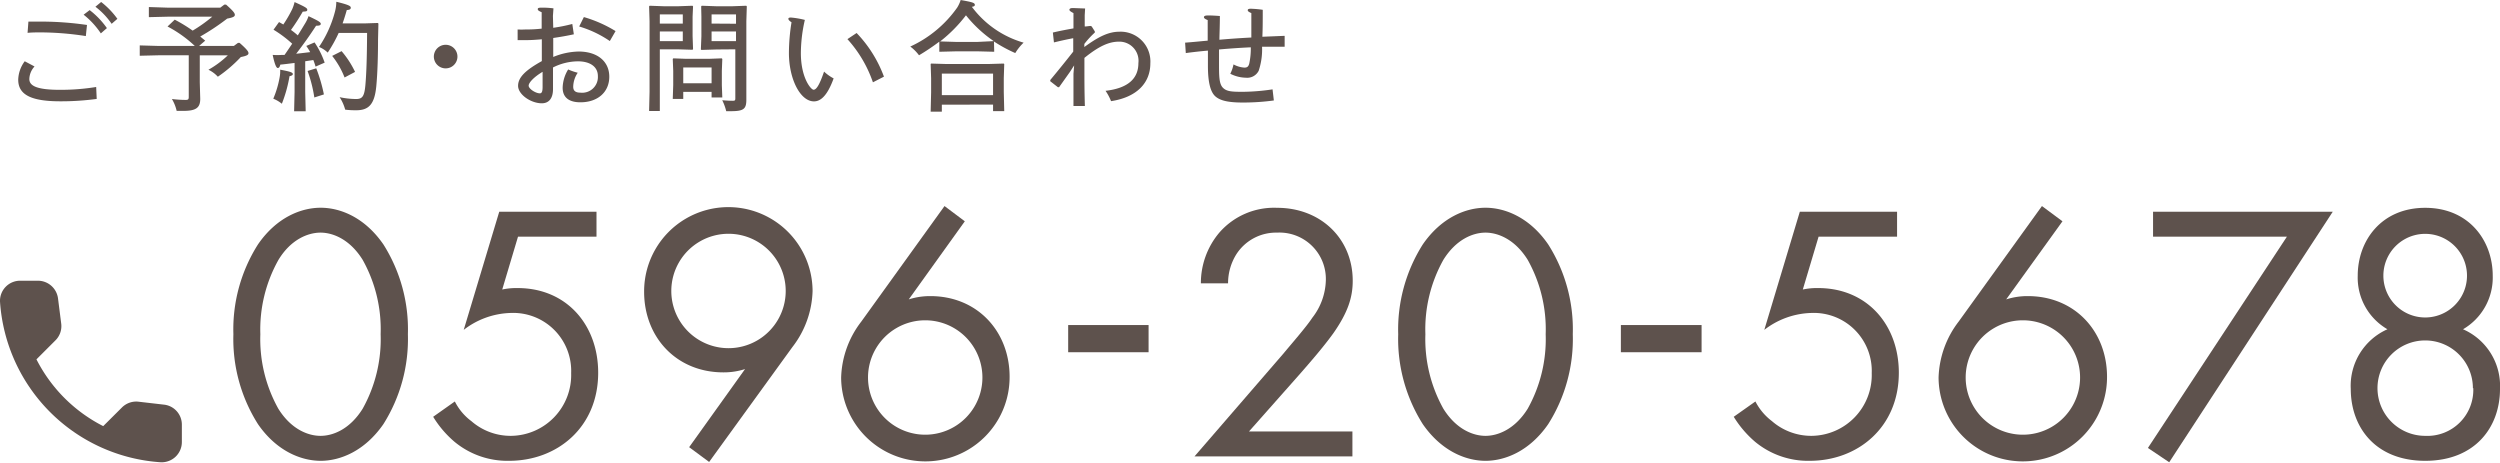 <svg xmlns="http://www.w3.org/2000/svg" viewBox="0 0 326.49 60.41"><defs><style>.cls-1{fill:#5e524d;}</style></defs><g id="レイヤー_2" data-name="レイヤー 2"><g id="contents"><path class="cls-1" d="M4.51,8.68a2.54,2.54,0,0,0-.68,1.64c0,.9,1,1.41,4,1.41a28.73,28.73,0,0,0,4.73-.37l.07,1.56a34.86,34.86,0,0,1-4.77.31c-3.89,0-5.48-.91-5.48-2.82A4.22,4.22,0,0,1,3.23,8Zm-.8-5.86q.86,0,1.71,0a41.58,41.58,0,0,1,5.94.44l-.15,1.45a39.42,39.42,0,0,0-5.9-.48c-.49,0-1.11,0-1.71.06Zm8-1.5a10.7,10.7,0,0,1,2.25,2.35l-.79.69a10.54,10.54,0,0,0-2.25-2.44ZM13.21.26a10.54,10.54,0,0,1,2.12,2.2l-.75.65A9.7,9.7,0,0,0,12.46.88Z"/><path class="cls-1" d="M29.52.6c1,.88,1.15,1.14,1.15,1.34s-.18.34-1,.49a30.29,30.29,0,0,1-3.52,2.34l.65.54L26,6h4.54l.54-.4h.21c1,.88,1.16,1.15,1.16,1.35s-.18.34-1,.5a18.13,18.13,0,0,1-3,2.57,3.94,3.94,0,0,0-1.23-.91,12.59,12.59,0,0,0,2.53-1.88H26.09v3.53l.06,2.15c0,1.17-.56,1.57-2.2,1.57h-.88a5.24,5.24,0,0,0-.62-1.55,15.18,15.18,0,0,0,1.79.12c.34,0,.41-.08.41-.4V7.22H20.71l-2.46.06V5.93L20.71,6h4.73a16.16,16.16,0,0,0-3.56-2.54l.94-.89A19,19,0,0,1,25.16,4a19.14,19.14,0,0,0,2.56-1.82H21.9l-2.46.06V.92L21.9,1h6.87L29.3.6Z"/><path class="cls-1" d="M38.47,8.22c-.61.08-1.23.16-1.86.22-.08.32-.19.44-.33.44s-.35-.21-.67-1.71a8.56,8.56,0,0,0,1.24,0l.31,0c.34-.47.68-1,1-1.46a15.39,15.39,0,0,0-2.44-1.83l.72-1L37,3.2a16.44,16.44,0,0,0,1.16-2,5.08,5.08,0,0,0,.31-.93c1.44.65,1.66.8,1.66,1s-.12.23-.59.25A26.85,26.85,0,0,1,38,3.91a9.89,9.89,0,0,1,.89.71c.4-.63.73-1.19,1-1.63a4.19,4.19,0,0,0,.4-.88c1.33.63,1.6.8,1.6,1s-.2.25-.61.25c-.86,1.32-1.66,2.44-2.6,3.66.61-.06,1.21-.14,1.83-.21A8.29,8.29,0,0,0,40,6l1.08-.46A11.37,11.37,0,0,1,42.4,8.18l-1.19.52a8.65,8.65,0,0,0-.29-.86L39.86,8v4l.06,2.53H38.41L38.47,12Zm-.23,1.45c0,.12-.09.21-.43.28a17.77,17.77,0,0,1-1,3.6,4.28,4.28,0,0,0-1.12-.66,12.91,12.91,0,0,0,.83-2.79,4.43,4.43,0,0,0,.07-1C38,9.36,38.24,9.48,38.24,9.67Zm3.06-.75a20.64,20.64,0,0,1,1,3.41l-1.25.4a17.82,17.82,0,0,0-.88-3.46ZM44.23,4.3A18,18,0,0,1,42.8,6.87a3.6,3.6,0,0,0-1.14-.74,14.94,14.94,0,0,0,2.08-4.59A5.1,5.1,0,0,0,43.92.23c1.62.39,1.89.56,1.89.77s-.15.29-.52.31c-.17.6-.35,1.18-.55,1.75h2.8L49.34,3l.08.08-.05,2.08c0,2-.06,4.34-.23,6.13-.23,2.35-1,3.09-2.56,3.11-.44,0-.84,0-1.5-.08a5.65,5.65,0,0,0-.73-1.63,10.46,10.46,0,0,0,2.17.24c.8,0,1.07-.35,1.2-1.84s.2-3.47.22-6.79Zm.38,2.38a12.14,12.14,0,0,1,1.76,2.71L45,10.12A10.83,10.83,0,0,0,43.38,7.3Z"/><path class="cls-1" d="M59.74,7.38a1.54,1.54,0,1,1-1.53-1.53A1.54,1.54,0,0,1,59.74,7.38Z"/><path class="cls-1" d="M72.25,3.63a21.11,21.11,0,0,0,2.49-.5l.2,1.35c-.88.19-1.72.34-2.69.48V7.44a9.14,9.14,0,0,1,3.32-.71c2.45,0,4,1.29,4,3.29s-1.5,3.34-3.77,3.34c-1.52,0-2.32-.66-2.32-1.9a4.78,4.78,0,0,1,.72-2.39,7.52,7.52,0,0,0,1.25.43,3.36,3.36,0,0,0-.59,1.83c0,.53.3.77.94.77a2.05,2.05,0,0,0,2.28-2.17c0-1.2-1-1.92-2.6-1.92a7.35,7.35,0,0,0-3.26.8v2.83c0,1.22-.55,1.85-1.46,1.85-1.45,0-3.1-1.16-3.1-2.28s1-2.06,3.1-3.23V5.13c-.79.07-1.42.11-2,.11l-1.16,0V3.85a9,9,0,0,0,1,0,18,18,0,0,0,2.14-.11c0-.71,0-1.59,0-2.14-.37-.17-.51-.25-.51-.4s.1-.2.51-.2.8,0,1.54.09l-.07,1ZM70.86,9.38c-1.12.67-1.82,1.41-1.82,1.81s.9,1,1.47,1c.21,0,.35-.18.35-.81Zm5.39-7.15a16.93,16.93,0,0,1,4.14,1.83l-.75,1.3a14.21,14.21,0,0,0-4-1.9Z"/><path class="cls-1" d="M86.17,14.5h-1.4L84.83,12V2.77L84.77.83l.08-.08,1.94.07h1.7L90.43.75l.08.08-.06,1.33V4.71l.06,1.71-.08.08-1.94-.06H86.17Zm3-12.62h-3v1.2h3Zm-3,2.23V5.37h3V4.11ZM89.23,12v.92H87.86l.06-1.81V9.25L87.86,7.7l.08-.08,1.62.06h3.06l1.63-.06.08.08-.06,1.55v1.88l.06,1.6h-1.4V12Zm3.7-3.19h-3.7v2.06h3.7Zm.68-2.35-2,.06-.08-.06.07-1.73V2.17L91.57.83l.08-.08,2,.07h1.9L97.45.75l.08.08-.06,1.94v8.35l0,1.91c0,1.2-.36,1.49-2,1.49h-.63a6.52,6.52,0,0,0-.52-1.43c.7.06,1.12.07,1.35.07s.36,0,.36-.29V6.44Zm2.51-3.36V1.88H92.93v1.2ZM92.93,5.37h3.19V4.11H92.93Z"/><path class="cls-1" d="M108.87,10.24c-.85,2.34-1.74,3-2.57,3-1.77,0-3.27-2.88-3.27-6.33a25.53,25.53,0,0,1,.34-4c-.31-.2-.41-.34-.41-.45s.07-.17.34-.17a11.3,11.3,0,0,1,1.81.31,19.71,19.71,0,0,0-.52,4.33c0,3.25,1.32,4.79,1.66,4.79s.74-.53,1.37-2.37A5.56,5.56,0,0,0,108.87,10.24Zm3-5.93a16.44,16.44,0,0,1,3.57,5.7l-1.44.74a16.2,16.2,0,0,0-3.33-5.64Z"/><path class="cls-1" d="M129.84,6.76l-2.3-.06H125l-2.33.06V5.44a28.38,28.38,0,0,1-2.65,1.78,5.6,5.6,0,0,0-1.14-1.14A15.31,15.31,0,0,0,125,1a4.26,4.26,0,0,0,.46-1c1.6.29,1.85.37,1.85.65,0,.12-.13.21-.39.24a12.84,12.84,0,0,0,6.76,4.68,6.57,6.57,0,0,0-1.09,1.36,18.45,18.45,0,0,1-2.78-1.51ZM123,13.67v.91h-1.46l.06-2.52V10.21l-.06-1.85.06-.06,2,.06h5.47l2-.06.08.06-.06,1.85V12l.06,2.51h-1.46v-.85Zm6.78-8.3A16.73,16.73,0,0,1,126.15,2a18.76,18.76,0,0,1-3.37,3.41l2.25.07h2.51Zm-.09,4.24H123v2.81h6.69Z"/><path class="cls-1" d="M141.66,2l0,1.46c.26,0,.51-.06.77-.07l.14.06.41.65v.15a11.35,11.35,0,0,0-1.37,1.49l0,.4c2-1.46,3.25-2,4.62-2a3.89,3.89,0,0,1,4,4.14c0,2.54-1.76,4.42-5.13,4.93a6.88,6.88,0,0,0-.72-1.35c2.94-.34,4.29-1.6,4.29-3.62a2.5,2.5,0,0,0-2.55-2.8c-1.28,0-2.6.58-4.5,2.12V9.33c0,1.05,0,2.53.06,4.51h-1.49c0-1.58,0-3,0-4.2l.09-1.1-.55.85-1.42,2h-.15l-1-.78v-.16c1-1.2,2.06-2.51,3-3.71,0-.58,0-1.17,0-1.75-.8.15-1.57.32-2.52.55l-.14-1.29c.92-.22,1.83-.39,2.69-.54,0-.6,0-1.43,0-2-.39-.2-.53-.32-.53-.43s.08-.23.47-.23l1.58.06Z"/><path class="cls-1" d="M154.77,5.57c1-.07,2-.18,2.95-.26,0-.69,0-1.77,0-2.69-.37-.14-.49-.26-.49-.37s.08-.23.49-.23.66,0,1.59.07c0,1.25-.05,2.27-.06,3.1,1.31-.12,2.8-.22,4.17-.29,0-1.08,0-2.22,0-3.19-.34-.15-.47-.25-.47-.37s.08-.2.39-.2a13.16,13.16,0,0,1,1.57.14c0,1.31,0,2.43-.05,3.52l2.91-.12V6.1c-1.17,0-2.11,0-2.95,0a8.79,8.79,0,0,1-.44,3.14,1.67,1.67,0,0,1-1.66.91,4.65,4.65,0,0,1-2.05-.52,4.51,4.51,0,0,0,.42-1.22,3.43,3.43,0,0,0,1.42.42c.38,0,.52-.14.63-.49a9.49,9.49,0,0,0,.21-2.16c-1.41.06-2.89.17-4.15.28V8.21c0,1.71,0,2.71.49,3.23s1.2.55,2.63.55a27.37,27.37,0,0,0,3.87-.32l.17,1.45a29.74,29.74,0,0,1-4.08.27c-1.94,0-2.93-.27-3.53-.78s-1-1.65-1-4v-2c-.74.06-1.86.18-2.89.32Z"/><path class="cls-1" d="M33.69,55.39a20.76,20.76,0,0,1-3.21-11.74,20.7,20.7,0,0,1,3.21-11.73c2.44-3.55,5.65-4.79,8.19-4.79s5.74,1.24,8.19,4.79a20.77,20.77,0,0,1,3.2,11.73,20.83,20.83,0,0,1-3.2,11.74c-2.45,3.54-5.66,4.79-8.19,4.79S36.13,58.93,33.69,55.39Zm2.68-21.46A18.58,18.58,0,0,0,34,43.65a18.64,18.64,0,0,0,2.35,9.73c1.67,2.68,3.88,3.54,5.51,3.54s3.83-.86,5.5-3.54a18.64,18.64,0,0,0,2.35-9.73,18.58,18.58,0,0,0-2.35-9.72c-1.67-2.68-3.88-3.55-5.5-3.55S38,31.25,36.37,33.93Z"/><path class="cls-1" d="M77.9,30.91H67.65l-2.06,6.9a8.86,8.86,0,0,1,2-.19c6.42,0,10.53,4.83,10.53,11.06,0,7.14-5.36,11.5-11.63,11.5a10.83,10.83,0,0,1-7.14-2.49,13.52,13.52,0,0,1-2.78-3.26l2.83-2A7.28,7.28,0,0,0,61.56,55a7.8,7.8,0,0,0,5.18,1.92,7.94,7.94,0,0,0,7.85-8.19,7.57,7.57,0,0,0-7.85-7.86,10.46,10.46,0,0,0-6.18,2.21L65.2,27.65H77.9Z"/><path class="cls-1" d="M90,58.4,97.3,48.2a9.11,9.11,0,0,1-2.83.43c-6.13,0-10.35-4.59-10.35-10.53a11,11,0,0,1,22-.1,12.49,12.49,0,0,1-2.64,7.33l-10.87,15ZM87.67,38a7.47,7.47,0,0,0,14.94,0,7.47,7.47,0,1,0-14.94,0Z"/><path class="cls-1" d="M126,28.9l-7.32,10.2a9.09,9.09,0,0,1,2.82-.43c6.13,0,10.35,4.6,10.35,10.54a11,11,0,0,1-22,.09A12.53,12.53,0,0,1,112.48,42l10.87-15.09Zm2.3,20.4a7.47,7.47,0,0,0-14.94,0,7.47,7.47,0,1,0,14.94,0Z"/><path class="cls-1" d="M139.5,42.45H150V46H139.5Z"/><path class="cls-1" d="M156,59.6l11.64-13.46c.82-1,3-3.49,3.74-4.64a8.29,8.29,0,0,0,1.77-4.89,6.06,6.06,0,0,0-6.37-6.23,6.16,6.16,0,0,0-5.32,2.83A7.15,7.15,0,0,0,160.38,37h-3.55a10.21,10.21,0,0,1,2.4-6.61,9.47,9.47,0,0,1,7.57-3.25c5.65,0,9.86,4,9.86,9.53,0,2.15-.62,4.12-2.53,6.85-1.35,1.87-3.07,3.83-4.36,5.31l-6.66,7.52h13.51V59.6Z"/><path class="cls-1" d="M185.81,55.39a20.83,20.83,0,0,1-3.21-11.74,20.78,20.78,0,0,1,3.21-11.73c2.45-3.55,5.66-4.79,8.19-4.79s5.75,1.24,8.19,4.79a20.7,20.7,0,0,1,3.21,11.73,20.76,20.76,0,0,1-3.21,11.74c-2.44,3.54-5.65,4.79-8.19,4.79S188.26,58.93,185.81,55.39Zm2.69-21.46a18.58,18.58,0,0,0-2.35,9.72,18.64,18.64,0,0,0,2.35,9.73c1.67,2.68,3.88,3.54,5.5,3.54s3.84-.86,5.51-3.54a18.64,18.64,0,0,0,2.35-9.73,18.58,18.58,0,0,0-2.35-9.72c-1.67-2.68-3.88-3.55-5.51-3.55S190.17,31.25,188.5,33.93Z"/><path class="cls-1" d="M211.68,42.45h10.54V46H211.68Z"/><path class="cls-1" d="M247.75,30.91H237.5l-2.06,6.9a8.86,8.86,0,0,1,2-.19c6.42,0,10.54,4.83,10.54,11.06,0,7.14-5.37,11.5-11.64,11.5a10.85,10.85,0,0,1-7.14-2.49,13.74,13.74,0,0,1-2.78-3.26l2.83-2A7.49,7.49,0,0,0,231.41,55a7.82,7.82,0,0,0,5.18,1.92,7.94,7.94,0,0,0,7.85-8.19,7.57,7.57,0,0,0-7.85-7.86,10.46,10.46,0,0,0-6.18,2.21l4.64-15.43h12.7Z"/><path class="cls-1" d="M269.35,28.9,262,39.1a9.11,9.11,0,0,1,2.83-.43c6.13,0,10.34,4.6,10.34,10.54a11,11,0,0,1-22,.09A12.61,12.61,0,0,1,255.79,42l10.88-15.09Zm2.3,20.4a7.47,7.47,0,0,0-14.94,0,7.47,7.47,0,1,0,14.94,0Z"/><path class="cls-1" d="M298.66,30.91H281.18V27.65h23.47L283.29,60.37l-2.78-1.87Z"/><path class="cls-1" d="M326.49,50.79c0,5-3.25,9.39-9.77,9.39S307,55.77,307,50.79A8.07,8.07,0,0,1,311.79,43a7.79,7.79,0,0,1-3.88-7c0-4.55,3.07-8.86,8.81-8.86s8.82,4.31,8.82,8.86a7.81,7.81,0,0,1-3.88,7A8.07,8.07,0,0,1,326.49,50.79Zm-3.54-.1a6.23,6.23,0,1,0-6.23,6.23A6,6,0,0,0,323,50.69ZM322.18,36a5.46,5.46,0,1,0-10.92,0,5.46,5.46,0,1,0,10.92,0Z"/><g id="Rounded"><path class="cls-1" d="M21.46,52.85l-3.37-.39a2.64,2.64,0,0,0-2.17.76l-2.44,2.43a19.87,19.87,0,0,1-8.72-8.72l2.45-2.45A2.61,2.61,0,0,0,8,42.31L7.58,39a2.65,2.65,0,0,0-2.64-2.34H2.65A2.63,2.63,0,0,0,0,39.37a22.52,22.52,0,0,0,21,21,2.64,2.64,0,0,0,2.75-2.65V55.47A2.62,2.62,0,0,0,21.46,52.85Z"/></g></g></g></svg>